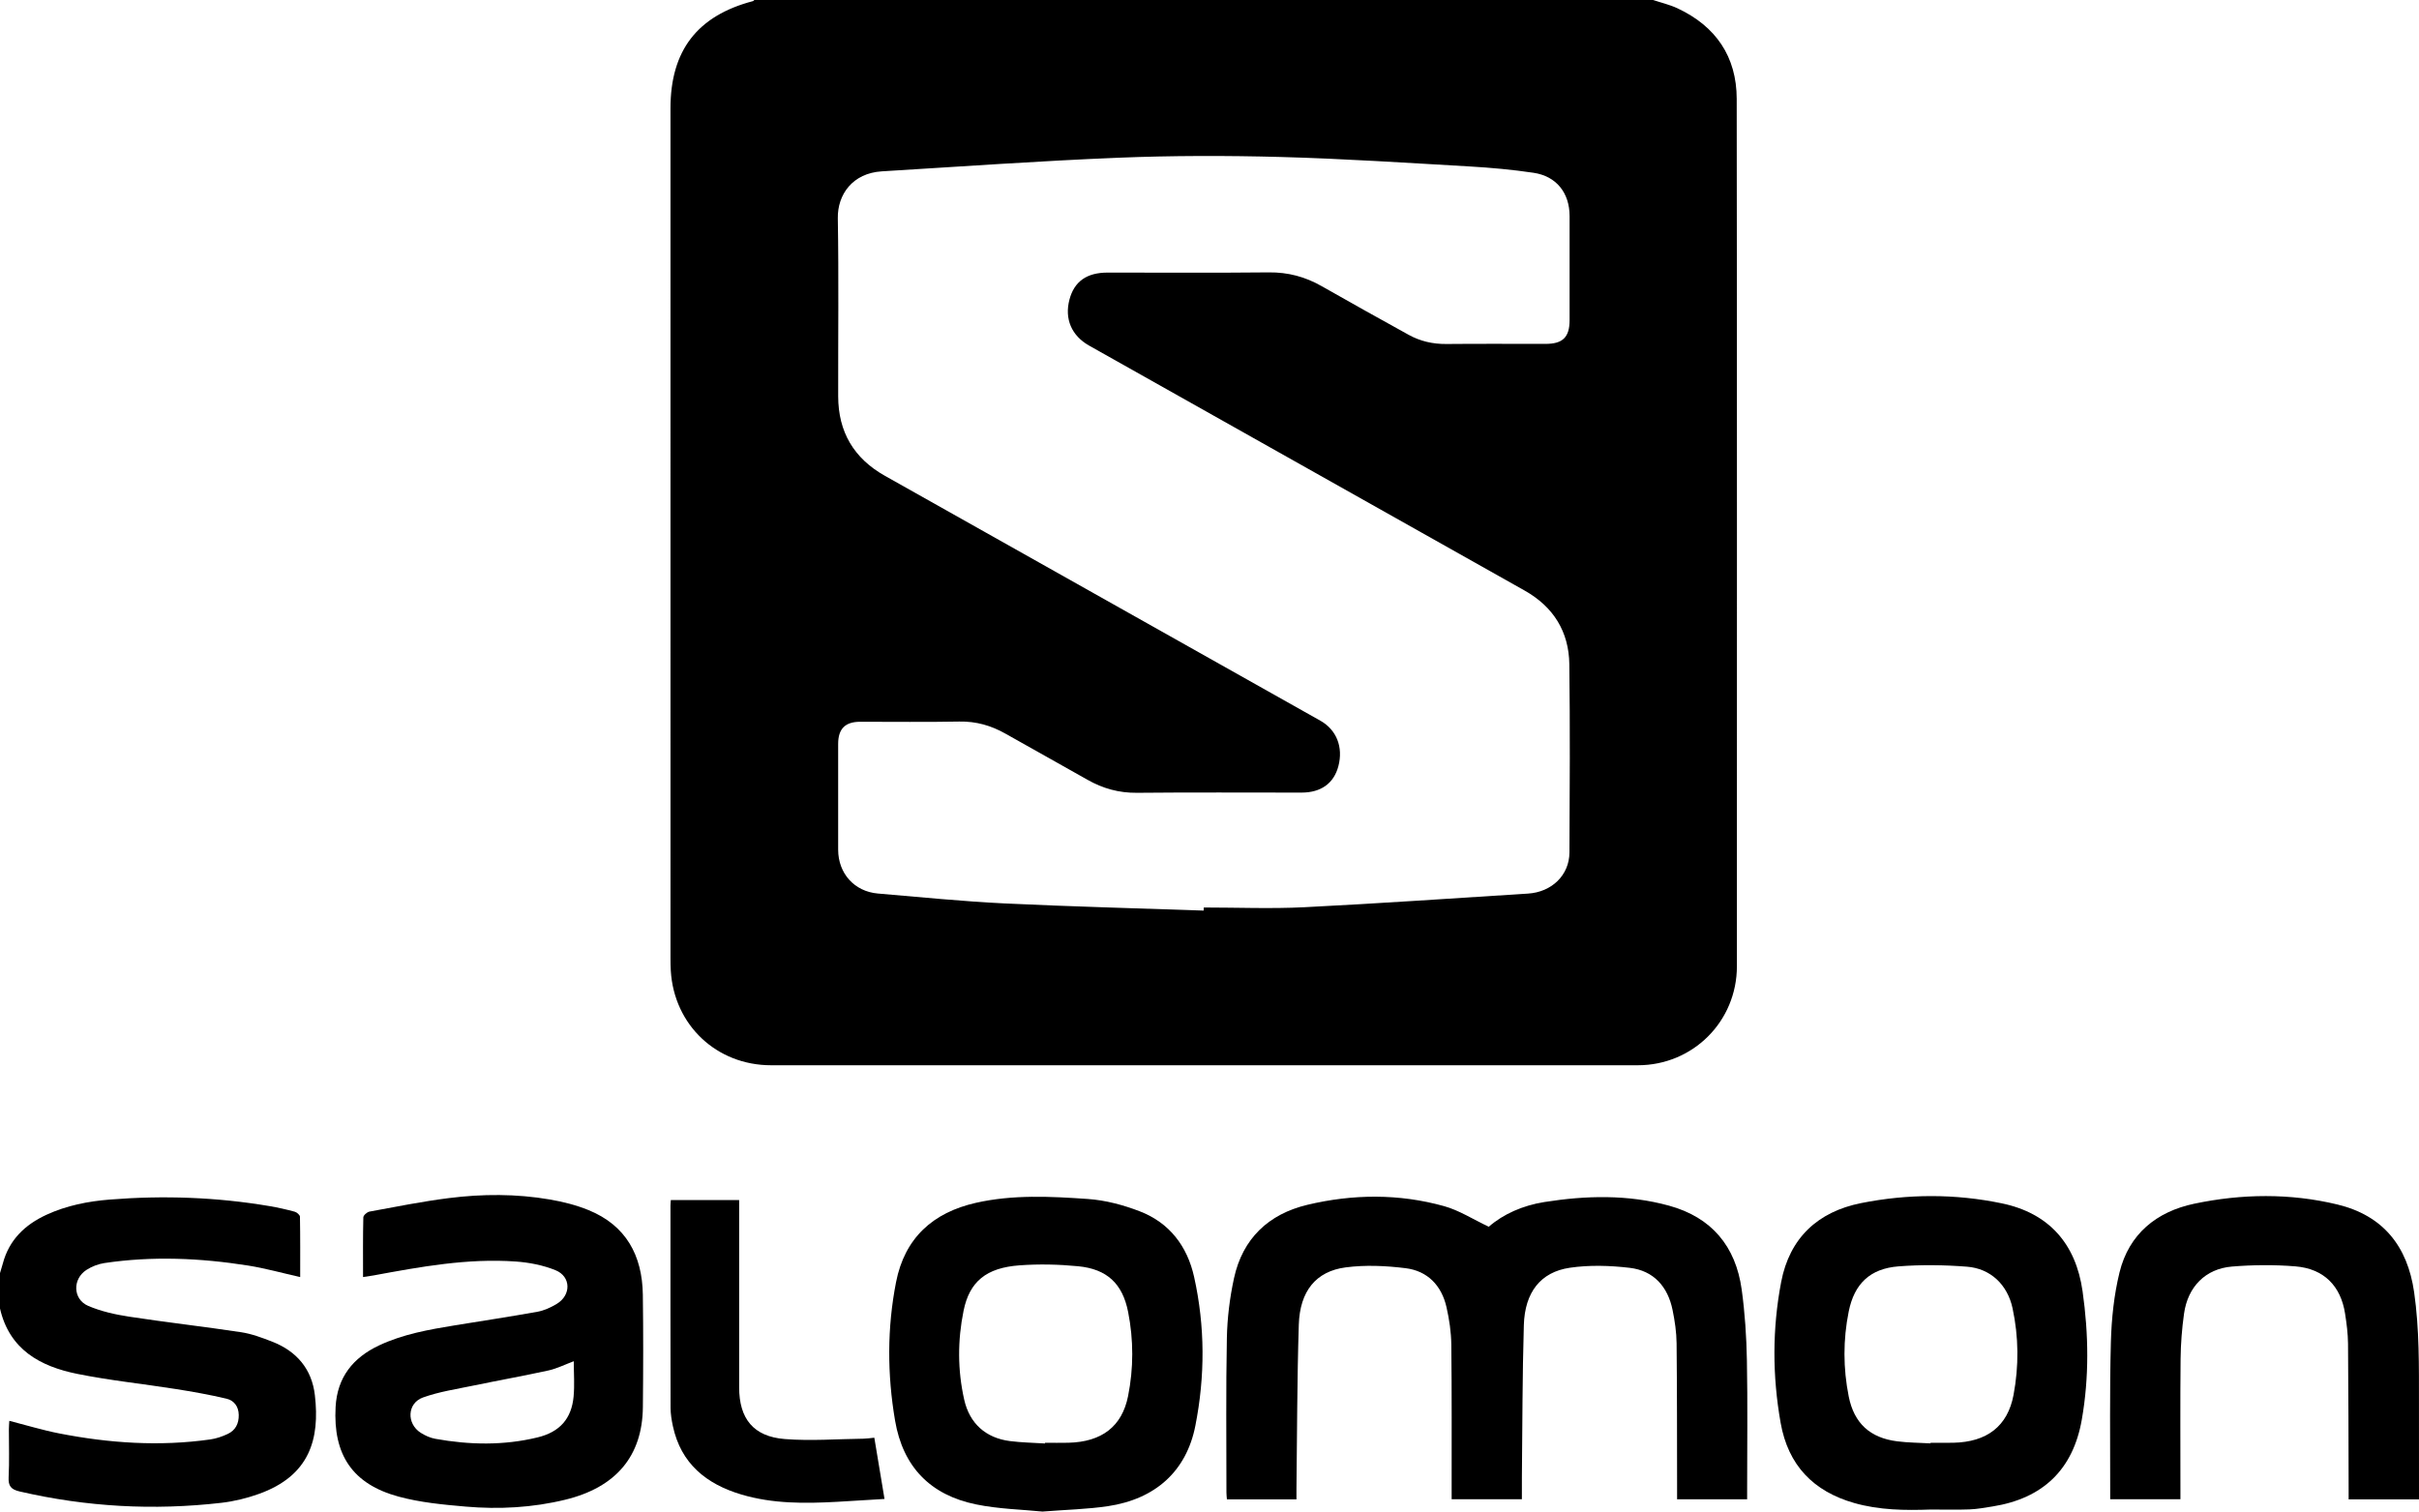 <!-- Generator: Adobe Illustrator 18.1.1, SVG Export Plug-In  -->
<svg version="1.1"
	 xmlns="http://www.w3.org/2000/svg" xmlns:xlink="http://www.w3.org/1999/xlink" xmlns:a="http://ns.adobe.com/AdobeSVGViewerExtensions/3.0/"
	 x="0px" y="0px" width="178.718px" height="111.702px" viewBox="0 0 178.718 111.702" enable-background="new 0 0 178.718 111.702"
	 xml:space="preserve">
<defs>
</defs>
<g id="_x34_Xg3io.tif_1_">
	<g>
		<path d="M122.132,0c0.602,0.201,1.23,0.346,1.801,0.613c2.833,1.323,4.373,3.574,4.377,6.695
			c0.028,21.365,0.015,42.73,0.014,64.095c0,4.073-3.244,7.318-7.321,7.318c-21.344,0.001-42.689,0.001-64.033,0
			c-4.024,0-7.172-2.968-7.411-6.987c-0.018-0.309-0.022-0.62-0.022-0.93c-0.001-20.931-0.001-41.861-0.001-62.792
			c0-4.278,1.979-6.849,6.103-7.932c0.034-0.009,0.06-0.052,0.089-0.08C77.863,0,99.997,0,122.132,0z M88.931,67.291
			c0.001-0.076,0.003-0.152,0.004-0.228c2.48,0,4.965,0.103,7.439-0.021c5.507-0.275,11.009-0.662,16.512-1.007
			c1.758-0.11,3.059-1.361,3.067-3.042c0.023-4.633,0.048-9.268-0.009-13.9c-0.03-2.415-1.177-4.255-3.3-5.45
			C101.92,37.608,91.194,31.576,80.47,25.542c-1.303-0.733-1.835-1.979-1.458-3.403c0.355-1.341,1.277-1.995,2.819-1.995
			c3.972-0.001,7.944,0.027,11.915-0.015c1.413-0.015,2.682,0.323,3.896,1.015c2.134,1.217,4.282,2.41,6.431,3.599
			c0.864,0.478,1.795,0.687,2.793,0.678c2.441-0.023,4.882-0.007,7.323-0.008c1.27-0.001,1.772-0.491,1.774-1.752
			c0.004-2.565,0.005-5.13,0-7.695c-0.003-1.713-0.976-2.948-2.666-3.198c-1.571-0.233-3.16-0.378-4.746-0.469
			c-4.64-0.266-9.28-0.573-13.924-0.698c-4.007-0.108-8.025-0.106-12.029,0.056c-5.819,0.236-11.631,0.653-17.445,1.005
			c-2.163,0.131-3.284,1.714-3.254,3.471c0.074,4.384,0.018,8.77,0.027,13.156c0.006,2.624,1.151,4.58,3.453,5.873
			c10.728,6.027,21.451,12.062,32.174,18.098c1.196,0.673,1.695,1.955,1.33,3.351c-0.333,1.275-1.283,1.96-2.722,1.961
			c-4.054,0.001-8.109-0.025-12.163,0.015c-1.329,0.013-2.519-0.318-3.657-0.965c-2.009-1.144-4.035-2.259-6.046-3.4
			c-1.065-0.604-2.175-0.925-3.422-0.9c-2.44,0.049-4.881,0.012-7.322,0.016c-1.109,0.002-1.625,0.52-1.627,1.634
			c-0.003,2.606-0.003,5.213,0,7.819c0.002,1.752,1.197,3.092,2.937,3.24c3.108,0.264,6.214,0.578,9.327,0.73
			C79.098,66.996,84.016,67.119,88.931,67.291z"/>
		<path d="M0,94.081c0.069-0.234,0.145-0.466,0.207-0.701c0.462-1.754,1.635-2.878,3.23-3.612c1.481-0.682,3.064-0.994,4.672-1.122
			c3.949-0.316,7.885-0.18,11.796,0.482c0.629,0.107,1.254,0.248,1.869,0.415c0.156,0.042,0.384,0.24,0.387,0.37
			c0.027,1.481,0.017,2.963,0.017,4.46c-1.337-0.3-2.588-0.652-3.861-0.853c-3.525-0.556-7.068-0.71-10.612-0.181
			c-0.455,0.068-0.926,0.254-1.314,0.503c-1.047,0.674-1.013,2.171,0.122,2.659c0.95,0.409,2.001,0.641,3.03,0.799
			c2.753,0.421,5.523,0.732,8.276,1.15c0.785,0.119,1.555,0.41,2.3,0.701c1.801,0.705,2.922,2.02,3.145,3.957
			c0.372,3.233-0.373,5.946-4.147,7.294c-0.887,0.317-1.827,0.547-2.761,0.654c-5.009,0.577-9.974,0.303-14.894-0.836
			c-0.655-0.152-0.858-0.404-0.824-1.066c0.06-1.176,0.015-2.357,0.018-3.536c0-0.199,0.02-0.399,0.032-0.621
			c1.267,0.324,2.467,0.693,3.692,0.932c3.691,0.721,7.41,0.973,11.152,0.444c0.442-0.062,0.885-0.215,1.291-0.405
			c0.575-0.269,0.828-0.766,0.816-1.41c-0.012-0.629-0.354-1.066-0.902-1.196c-1.239-0.294-2.496-0.517-3.755-0.716
			c-2.423-0.383-4.871-0.633-7.273-1.118c-2.741-0.553-5.02-1.799-5.711-4.84C0,95.819,0,94.95,0,94.081z"/>
		<path d="M95.784,110.802c-1.736,0-3.405,0-5.139,0c-0.011-0.158-0.035-0.334-0.035-0.51c0.001-3.805-0.043-7.612,0.032-11.416
			c0.029-1.477,0.214-2.973,0.527-4.417c0.635-2.929,2.552-4.741,5.419-5.425c3.361-0.801,6.767-0.833,10.111,0.1
			c1.107,0.309,2.116,0.965,3.293,1.521c1.065-0.932,2.511-1.574,4.103-1.826c3.084-0.488,6.175-0.567,9.217,0.268
			c3.145,0.864,4.924,3.001,5.365,6.191c0.24,1.733,0.353,3.493,0.386,5.244c0.06,3.184,0.017,6.37,0.017,9.555
			c0,0.224,0,0.448,0,0.709c-1.728,0-3.412,0-5.175,0c0-0.254,0-0.495,0-0.736c-0.008-3.598,0.002-7.197-0.037-10.795
			c-0.009-0.82-0.131-1.649-0.296-2.455c-0.353-1.729-1.396-2.911-3.164-3.119c-1.461-0.172-2.983-0.219-4.431-0.006
			c-2.16,0.319-3.321,1.814-3.394,4.232c-0.112,3.739-0.103,7.482-0.144,11.223c-0.006,0.535-0.001,1.07-0.001,1.65
			c-1.723,0-3.408,0-5.189,0c0-0.202,0-0.419,0-0.637c-0.003-3.599,0.017-7.197-0.025-10.796c-0.011-0.921-0.15-1.855-0.354-2.755
			c-0.363-1.602-1.395-2.683-3.023-2.885c-1.461-0.182-2.979-0.25-4.432-0.059c-2.197,0.289-3.38,1.761-3.458,4.232
			c-0.128,4.048-0.123,8.101-0.173,12.151C95.781,110.284,95.784,110.527,95.784,110.802z"/>
		<path d="M26.822,94.373c0-1.525-0.014-2.97,0.021-4.413c0.004-0.15,0.277-0.392,0.456-0.425c1.947-0.357,3.892-0.749,5.854-0.997
			c2.487-0.315,4.992-0.324,7.471,0.103c0.969,0.167,1.945,0.412,2.853,0.782c2.778,1.132,3.975,3.354,4.016,6.252
			c0.039,2.771,0.031,5.543,0.003,8.315c-0.037,3.608-1.98,5.919-5.722,6.833c-2.429,0.593-4.905,0.727-7.383,0.511
			c-1.658-0.144-3.343-0.303-4.94-0.736c-3.411-0.925-4.849-3.093-4.657-6.623c0.119-2.191,1.284-3.644,3.211-4.551
			c1.774-0.835,3.685-1.171,5.599-1.484c2.035-0.332,4.074-0.638,6.103-1.004c0.494-0.089,0.987-0.317,1.422-0.578
			c1.082-0.648,1.068-2.025-0.09-2.493c-0.917-0.371-1.942-0.571-2.934-0.641c-3.555-0.252-7.036,0.387-10.512,1.029
			C27.372,94.292,27.149,94.322,26.822,94.373z M42.391,100.593c-0.662,0.247-1.242,0.542-1.856,0.678
			c-1.849,0.406-3.715,0.738-5.569,1.123c-1.246,0.259-2.523,0.45-3.713,0.876c-1.176,0.421-1.231,1.934-0.17,2.611
			c0.323,0.206,0.702,0.376,1.077,0.444c2.523,0.456,5.054,0.504,7.556-0.104c1.653-0.402,2.507-1.389,2.661-3.011
			C42.458,102.354,42.391,101.485,42.391,100.593z"/>
		<path d="M142.648,111.552c-1.903,0.069-3.802,0.047-5.654-0.481c-3.024-0.862-4.884-2.791-5.439-5.923
			c-0.615-3.472-0.621-6.949,0.038-10.407c0.623-3.268,2.721-5.199,5.903-5.833c3.45-0.688,6.956-0.7,10.402,0.018
			c3.474,0.723,5.467,2.977,5.965,6.499c0.448,3.168,0.495,6.344-0.061,9.501c-0.648,3.679-2.873,5.808-6.586,6.398
			c-0.57,0.091-1.143,0.197-1.718,0.219C144.551,111.578,143.599,111.552,142.648,111.552z M142.629,106.663
			c0.001-0.015,0.002-0.029,0.002-0.044c0.558,0,1.117,0.009,1.675-0.002c2.496-0.049,4.024-1.225,4.457-3.538
			c0.399-2.13,0.382-4.277-0.073-6.401c-0.37-1.726-1.614-2.936-3.369-3.072c-1.681-0.131-3.388-0.155-5.067-0.023
			c-2.097,0.165-3.258,1.29-3.67,3.337c-0.42,2.086-0.415,4.192,0.001,6.278c0.395,1.979,1.576,3.059,3.573,3.312
			C140.976,106.615,141.806,106.615,142.629,106.663z"/>
		<path d="M77.018,111.702c-1.482-0.151-3.232-0.185-4.917-0.532c-3.352-0.689-5.389-2.755-5.974-6.197
			c-0.58-3.417-0.591-6.827,0.074-10.225c0.638-3.263,2.724-5.144,5.9-5.861c2.733-0.617,5.516-0.476,8.274-0.284
			c1.293,0.09,2.61,0.44,3.825,0.908c2.2,0.847,3.515,2.575,4.022,4.851c0.814,3.656,0.814,7.344,0.09,11.009
			c-0.66,3.338-2.935,5.408-6.47,5.934C80.336,111.529,78.802,111.562,77.018,111.702z M77.206,106.671
			c0.001-0.017,0.002-0.034,0.003-0.052c0.578,0,1.157,0.013,1.735-0.002c2.454-0.064,3.949-1.194,4.399-3.448
			c0.411-2.06,0.41-4.15,0.005-6.212c-0.413-2.101-1.562-3.177-3.695-3.384c-1.432-0.139-2.892-0.172-4.327-0.067
			c-2.461,0.179-3.696,1.197-4.136,3.354c-0.445,2.182-0.446,4.393,0.046,6.572c0.398,1.767,1.598,2.834,3.38,3.061
			C75.473,106.604,76.342,106.615,77.206,106.671z"/>
		<path d="M178.718,110.799c-1.756,0-3.426,0-5.199,0c0-0.237,0.001-0.473,0-0.71c-0.011-3.598-0.011-7.197-0.044-10.795
			c-0.007-0.74-0.104-1.484-0.218-2.217c-0.316-2.048-1.568-3.322-3.663-3.494c-1.556-0.128-3.14-0.115-4.697,0.014
			c-1.959,0.162-3.261,1.498-3.539,3.482c-0.154,1.101-0.242,2.22-0.254,3.331c-0.033,3.226-0.012,6.453-0.012,9.679
			c0,0.222,0,0.445,0,0.7c-1.75,0-3.434,0-5.189,0c0-0.25,0-0.471,0-0.692c0.008-3.64-0.048-7.281,0.051-10.919
			c0.047-1.722,0.229-3.476,0.637-5.145c0.697-2.846,2.738-4.496,5.523-5.081c3.509-0.737,7.073-0.785,10.572,0.057
			c3.363,0.81,5.185,3.066,5.673,6.487c0.391,2.736,0.355,5.481,0.357,8.228C178.719,106.06,178.718,108.395,178.718,110.799z"/>
		<path d="M65.349,110.77c-1.248,0.076-2.378,0.15-3.508,0.212c-2.378,0.13-4.754,0.149-7.065-0.539
			c-2.588-0.77-4.468-2.28-5.063-5.054c-0.095-0.442-0.169-0.898-0.171-1.348c-0.012-4.983-0.008-9.967-0.007-14.95
			c0-0.122,0.015-0.243,0.026-0.411c1.659,0,3.303,0,5.048,0c0,0.217,0,0.454,0,0.691c0,4.384,0,8.768,0,13.151
			c0,2.316,1.052,3.64,3.378,3.822c1.924,0.15,3.873-0.003,5.81-0.027c0.245-0.003,0.49-0.044,0.798-0.073
			C64.843,107.725,65.084,109.177,65.349,110.77z"/>
	</g>
</g>
</svg>